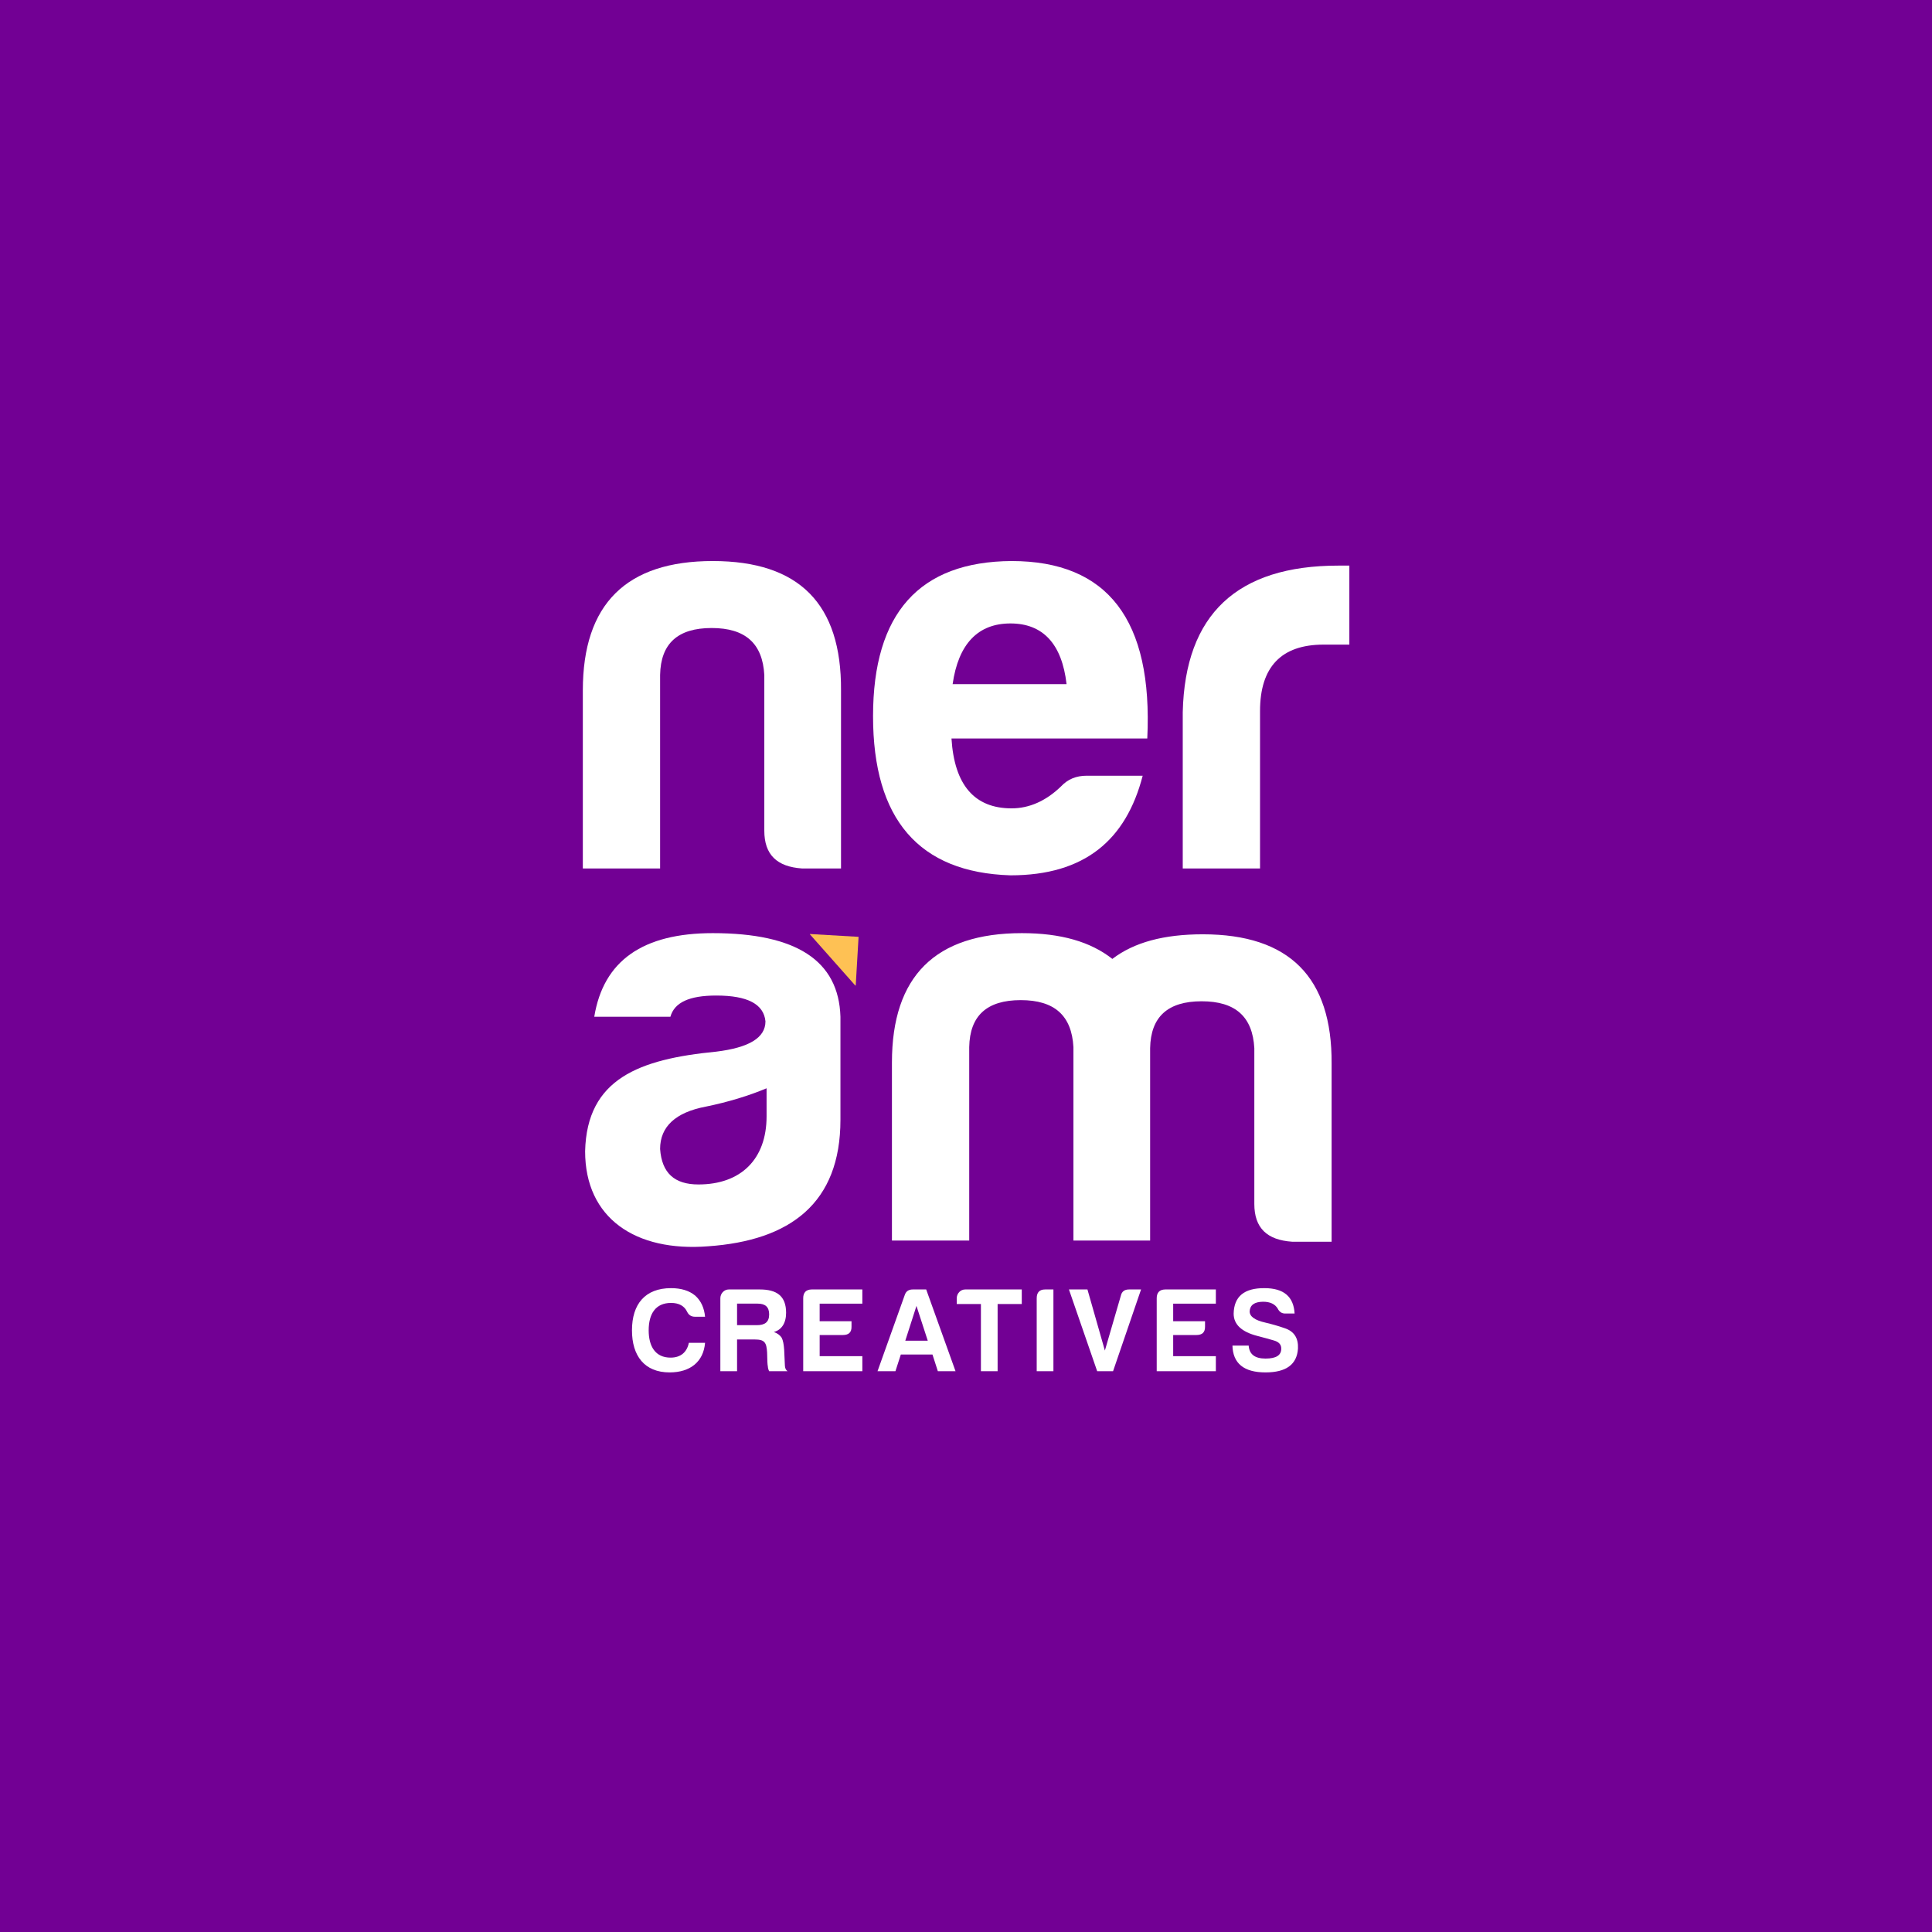 <svg width="250" height="250" viewBox="0 0 250 250" fill="none" xmlns="http://www.w3.org/2000/svg">
<rect width="250" height="250" fill="#720094"/>
<path d="M86.646 177.589C83.394 177.589 81.777 175.444 81.777 172.147C81.777 168.739 83.488 166.686 86.832 166.686C88.124 166.686 89.165 166.996 89.958 167.65C90.706 168.319 91.126 169.237 91.234 170.386H89.928C89.461 170.386 89.119 170.171 88.917 169.75C88.558 168.986 87.859 168.598 86.833 168.598C84.828 168.598 83.939 170.015 83.939 172.147C83.939 174.214 84.796 175.676 86.772 175.676C88.124 175.676 88.9 174.931 89.136 173.763H91.234C91.033 176.205 89.321 177.589 86.646 177.589Z" fill="white"/>
<path d="M100.133 172.363C100.587 172.519 100.928 172.768 101.145 173.095C101.332 173.452 101.424 173.98 101.472 174.664L101.566 176.732C101.583 177.061 101.706 177.293 101.908 177.434H99.528C99.42 177.23 99.371 177.013 99.357 176.796C99.311 176.639 99.278 176.035 99.263 175.006C99.186 173.73 98.952 173.328 97.677 173.328H95.376V177.434H93.213V167.992C93.213 167.385 93.695 166.855 94.302 166.855H98.316C100.508 166.855 101.721 167.696 101.721 169.872C101.72 171.211 101.144 172.082 100.133 172.363ZM98.05 168.69H95.376V171.476H97.924C98.952 171.476 99.528 171.101 99.528 170.077C99.527 169.11 99.014 168.69 98.05 168.69Z" fill="white"/>
<path d="M103.935 167.993C103.935 167.263 104.292 166.871 105.022 166.856H111.586V168.691H106.063V170.964H110.186V171.664C110.203 172.394 109.829 172.751 109.068 172.751H106.064V175.49H111.587V177.435H103.935V167.993Z" fill="white"/>
<path d="M119.849 166.856L123.646 177.435H121.358L120.66 175.272H116.567L115.868 177.435H113.551L117.081 167.557C117.237 167.092 117.579 166.856 118.108 166.856H119.849ZM117.145 173.484H120.051L118.59 168.986L117.145 173.484Z" fill="white"/>
<path d="M124.891 166.856H132.217V168.739H129.091V177.435H126.93V168.739H123.803V167.993C123.803 167.386 124.283 166.856 124.891 166.856Z" fill="white"/>
<path d="M134.15 167.993C134.15 167.246 134.506 166.856 135.238 166.856H136.312V177.435H134.15V167.993Z" fill="white"/>
<path d="M147.653 166.856L144.029 177.435H141.975L138.319 166.856H140.715L142.971 174.761L145.041 167.65C145.164 167.122 145.506 166.856 146.097 166.856H147.653Z" fill="white"/>
<path d="M149.678 167.993C149.678 167.263 150.036 166.871 150.768 166.856H157.331V168.691H151.809V170.964H155.931V171.664C155.944 172.394 155.574 172.751 154.811 172.751H151.809V175.49H157.331V177.435H149.678V167.993Z" fill="white"/>
<path d="M165.793 174.495C165.793 173.981 165.484 173.639 164.831 173.453C164.209 173.265 163.492 173.079 162.731 172.877C160.661 172.349 159.634 171.384 159.634 169.983C159.682 167.759 161.003 166.67 163.618 166.686C166.108 166.686 167.398 167.774 167.521 169.97H166.308C165.857 169.97 165.544 169.75 165.344 169.345C164.987 168.739 164.348 168.444 163.431 168.444C162.31 168.46 161.751 168.878 161.705 169.687C161.705 170.357 162.373 170.839 163.756 171.149C164.551 171.337 165.39 171.568 166.276 171.881C167.461 172.284 168.018 173.156 167.957 174.494C167.83 176.563 166.43 177.589 163.756 177.589C160.956 177.589 159.539 176.422 159.478 174.121H161.579C161.656 175.24 162.372 175.799 163.755 175.799C165.141 175.8 165.809 175.366 165.793 174.495Z" fill="white"/>
<path d="M103.79 112.38C100.529 112.158 98.901 110.602 98.901 107.49V87.34C98.678 83.267 96.455 81.265 92.086 81.265C87.716 81.265 85.493 83.266 85.417 87.34V112.38H75.418V89.34C75.418 78.156 81.047 72.598 92.234 72.598C103.418 72.598 108.902 78.155 108.827 89.34V112.38H103.79Z" fill="white"/>
<path d="M130.753 113.268C118.899 112.898 112.972 106.009 112.972 92.674C112.972 79.339 118.975 72.671 130.9 72.598C143.345 72.598 149.198 80.227 148.458 95.563H123.122C123.492 101.564 126.086 104.601 130.9 104.601C133.195 104.601 135.344 103.638 137.27 101.786C138.162 100.823 139.272 100.378 140.604 100.378H147.863C145.716 108.677 140.382 113.268 130.753 113.268ZM123.27 88.525H138.012C137.419 83.342 134.975 80.674 130.752 80.674C126.532 80.674 124.01 83.342 123.27 88.525Z" fill="white"/>
<path d="M153.047 92.155C153.345 79.489 160.085 73.189 173.198 73.189H174.606V83.413H171.271C165.791 83.413 163.048 86.304 163.048 92.007V112.38H153.047V92.155Z" fill="white"/>
<path d="M86.751 131.564H76.898C78.084 124.304 83.195 120.748 92.232 120.748C103.048 120.748 108.53 124.304 108.753 131.564V144.899C108.753 155.716 102.234 160.528 91.64 161.268C82.233 162.012 75.714 157.64 75.714 148.972C75.936 139.566 82.751 137.047 92.679 136.083C96.902 135.564 99.05 134.305 99.05 132.157C98.826 129.935 96.752 128.823 92.679 128.823C89.195 128.823 87.269 129.713 86.751 131.564ZM99.195 144.453V140.824C96.9 141.787 94.234 142.602 91.344 143.194C87.417 143.935 85.417 145.787 85.417 148.677C85.639 151.787 87.269 153.268 90.38 153.268C95.861 153.268 99.195 150.011 99.195 144.453Z" fill="white"/>
<path d="M125.417 135.492V160.529H115.416V137.491C115.416 126.305 121.047 120.748 132.234 120.748C137.269 120.748 141.122 121.859 143.937 124.082C146.753 121.934 150.606 120.898 155.643 120.898C166.83 120.898 172.384 126.452 172.31 137.639V160.678H167.198C163.941 160.456 162.309 158.9 162.309 155.787V135.637C162.087 131.563 159.864 129.565 155.494 129.565C151.123 129.565 148.9 131.563 148.826 135.637V160.528H138.901V135.491C138.677 131.416 136.455 129.416 132.085 129.416C127.715 129.416 125.492 131.416 125.417 135.492Z" fill="white"/>
<path d="M110.675 127.526L110.73 127.529L111.099 121.227L104.797 120.86L104.794 120.892L110.675 127.526Z" fill="#FEC154"/>
</svg>
